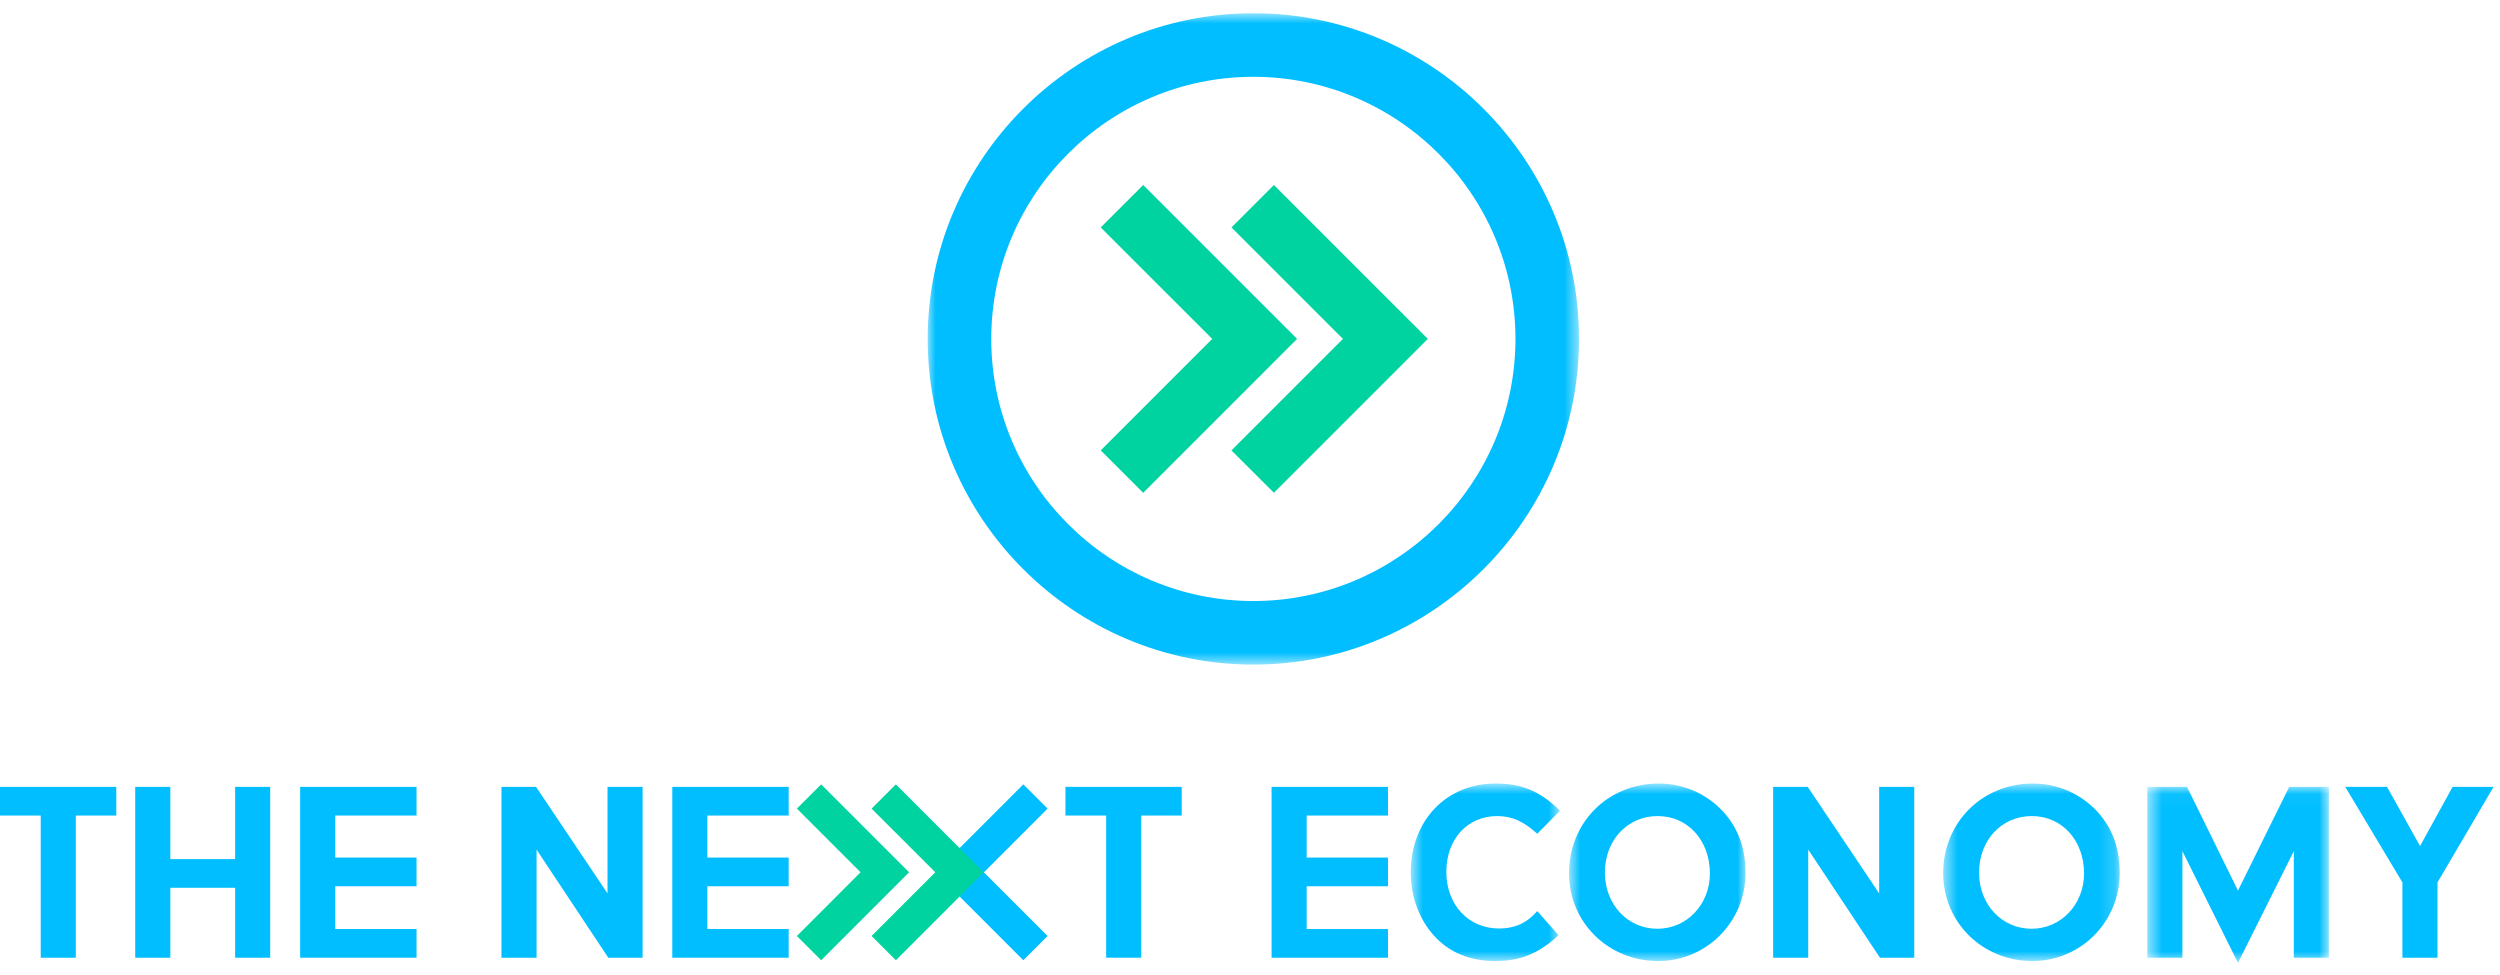<?xml version="1.0" encoding="UTF-8"?> <svg xmlns="http://www.w3.org/2000/svg" width="159" height="62" viewBox="0 0 159 62" fill="none"><g clip-path="url(#clip0_995_354)"><mask id="mask0_995_354" style="mask-type:alpha" maskUnits="userSpaceOnUse" x="59" y="0" width="42" height="43"><path d="M59 42.269H100.426V0.842H59V42.269Z" fill="white"></path></mask><g mask="url(#mask0_995_354)"><path fill-rule="evenodd" clip-rule="evenodd" d="M79.713 38.225C70.522 38.225 63.044 30.747 63.044 21.555C63.044 12.364 70.522 4.885 79.713 4.885C88.905 4.885 96.383 12.364 96.383 21.555C96.383 30.747 88.905 38.225 79.713 38.225ZM79.713 0.842C68.292 0.842 59 10.134 59 21.555C59 32.977 68.292 42.269 79.713 42.269C91.134 42.269 100.426 32.977 100.426 21.555C100.426 10.134 91.134 0.842 79.713 0.842Z" fill="#00BEFF"></path></g><path fill-rule="evenodd" clip-rule="evenodd" d="M70.007 14.465L77.097 21.553L70.007 28.645L72.707 31.343L79.797 24.254L82.495 21.553L79.794 18.855L72.707 11.767L70.007 14.465Z" fill="#00D3A0"></path><path fill-rule="evenodd" clip-rule="evenodd" d="M78.322 14.465L85.411 21.553L78.32 28.645L81.021 31.343L88.111 24.254L90.81 21.553L88.109 18.855L81.021 11.767L78.322 14.465Z" fill="#00D3A0"></path><path fill-rule="evenodd" clip-rule="evenodd" d="M61.032 53.936L59.49 55.479L61.033 57.02L65.083 61.071L66.626 59.529L62.575 55.479L66.626 51.427L65.083 49.885L61.032 53.936Z" fill="#00BEFF"></path><path fill-rule="evenodd" clip-rule="evenodd" d="M0 50.045V51.869H2.59V60.911H4.821V51.869H7.396V50.045H0Z" fill="#00BEFF"></path><path fill-rule="evenodd" clip-rule="evenodd" d="M14.954 50.045V54.639H10.833V50.045H8.6V60.911H10.833V56.463H14.954V60.911H17.185V50.045H14.954Z" fill="#00BEFF"></path><path fill-rule="evenodd" clip-rule="evenodd" d="M19.09 50.044V60.91H26.492V59.085H21.322V56.365H26.492V54.541H21.322V51.869H26.492V50.044H19.09Z" fill="#00BEFF"></path><path fill-rule="evenodd" clip-rule="evenodd" d="M38.638 50.045V56.821L34.093 50.045H31.894V60.911H34.126V54.036L38.687 60.911H40.869V50.045H38.638Z" fill="#00BEFF"></path><path fill-rule="evenodd" clip-rule="evenodd" d="M42.758 50.044V60.91H50.159V59.085H44.989V56.365H50.159V54.541H44.989V51.869H50.159V50.044H42.758Z" fill="#00BEFF"></path><path fill-rule="evenodd" clip-rule="evenodd" d="M67.762 50.044V51.869H70.352V60.91H72.583V51.869H75.157V50.044H67.762Z" fill="#00BEFF"></path><path fill-rule="evenodd" clip-rule="evenodd" d="M80.872 50.045V60.911H88.275V59.086H83.105V56.366H88.275V54.541H83.105V51.869H88.275V50.045H80.872Z" fill="#00BEFF"></path><mask id="mask1_995_354" style="mask-type:alpha" maskUnits="userSpaceOnUse" x="89" y="49" width="11" height="13"><path d="M99.219 49.834H89.723V61.122H99.219V49.834Z" fill="white"></path></mask><g mask="url(#mask1_995_354)"><path fill-rule="evenodd" clip-rule="evenodd" d="M99.122 59.477C97.867 60.65 96.695 61.122 95.082 61.122C93.469 61.122 92.15 60.568 91.189 59.493C90.259 58.467 89.723 57 89.723 55.502C89.723 52.196 91.971 49.833 95.115 49.833C96.792 49.833 97.933 50.306 99.219 51.56L97.77 53.026C96.89 52.228 96.141 51.902 95.229 51.902C93.323 51.902 91.987 53.368 91.987 55.452C91.987 57.538 93.388 59.053 95.343 59.053C96.336 59.053 97.102 58.711 97.77 57.946L99.122 59.477Z" fill="#00BEFF"></path></g><mask id="mask2_995_354" style="mask-type:alpha" maskUnits="userSpaceOnUse" x="99" y="49" width="13" height="13"><path d="M111.013 49.834H99.79V61.122H111.013V49.834Z" fill="white"></path></mask><g mask="url(#mask2_995_354)"><path fill-rule="evenodd" clip-rule="evenodd" d="M109.63 51.658C110.557 52.7 111.013 53.954 111.013 55.534C111.013 58.63 108.537 61.122 105.459 61.122C102.282 61.122 99.79 58.662 99.79 55.534C99.79 52.31 102.266 49.833 105.491 49.833C107.087 49.833 108.553 50.485 109.63 51.658ZM102.07 55.502C102.07 57.523 103.52 59.069 105.41 59.069C107.283 59.069 108.749 57.523 108.749 55.551C108.749 53.45 107.348 51.902 105.427 51.902C103.504 51.902 102.07 53.433 102.07 55.502Z" fill="#00BEFF"></path></g><path fill-rule="evenodd" clip-rule="evenodd" d="M115.003 60.91H112.771V50.044H114.971L119.515 56.821V50.044H121.747V60.91H119.564L115.003 54.035V60.91Z" fill="#00BEFF"></path><mask id="mask3_995_354" style="mask-type:alpha" maskUnits="userSpaceOnUse" x="123" y="49" width="12" height="13"><path d="M134.812 49.834H123.586V61.122H134.812V49.834Z" fill="white"></path></mask><g mask="url(#mask3_995_354)"><path fill-rule="evenodd" clip-rule="evenodd" d="M133.426 51.658C134.356 52.7 134.812 53.954 134.812 55.534C134.812 58.63 132.335 61.122 129.256 61.122C126.08 61.122 123.586 58.662 123.586 55.534C123.586 52.31 126.063 49.833 129.289 49.833C130.885 49.833 132.351 50.485 133.426 51.658ZM125.868 55.502C125.868 57.523 127.318 59.069 129.207 59.069C131.08 59.069 132.546 57.523 132.546 55.551C132.546 53.45 131.146 51.902 129.223 51.902C127.3 51.902 125.868 53.433 125.868 55.502Z" fill="#00BEFF"></path></g><mask id="mask4_995_354" style="mask-type:alpha" maskUnits="userSpaceOnUse" x="136" y="50" width="13" height="12"><path d="M136.569 61.236H148.119V50.045H136.569V61.236Z" fill="white"></path></mask><g mask="url(#mask4_995_354)"><path fill-rule="evenodd" clip-rule="evenodd" d="M145.594 50.045L142.335 56.643L139.094 50.045H136.569V60.911H138.801V54.134L142.335 61.236L145.886 54.134V60.911H148.119V50.045H145.594Z" fill="#00BEFF"></path></g><path fill-rule="evenodd" clip-rule="evenodd" d="M155.985 50.045L153.916 53.808L151.815 50.045H149.159L152.793 56.121V60.911H155.024V56.121L158.591 50.045H155.985Z" fill="#00BEFF"></path><path fill-rule="evenodd" clip-rule="evenodd" d="M50.683 51.427L54.733 55.477L50.683 59.528L52.226 61.071L56.276 57.02L57.818 55.477L56.275 53.936L52.226 49.886L50.683 51.427Z" fill="#00D3A0"></path><path fill-rule="evenodd" clip-rule="evenodd" d="M55.434 51.428L59.485 55.477L55.434 59.529L56.977 61.072L61.028 57.02L62.57 55.477L61.026 53.936L56.977 49.886L55.434 51.428Z" fill="#00D3A0"></path></g><defs><clipPath id="clip0_995_354"><rect width="159" height="61" fill="white" transform="translate(0 0.5)"></rect></clipPath></defs></svg> 